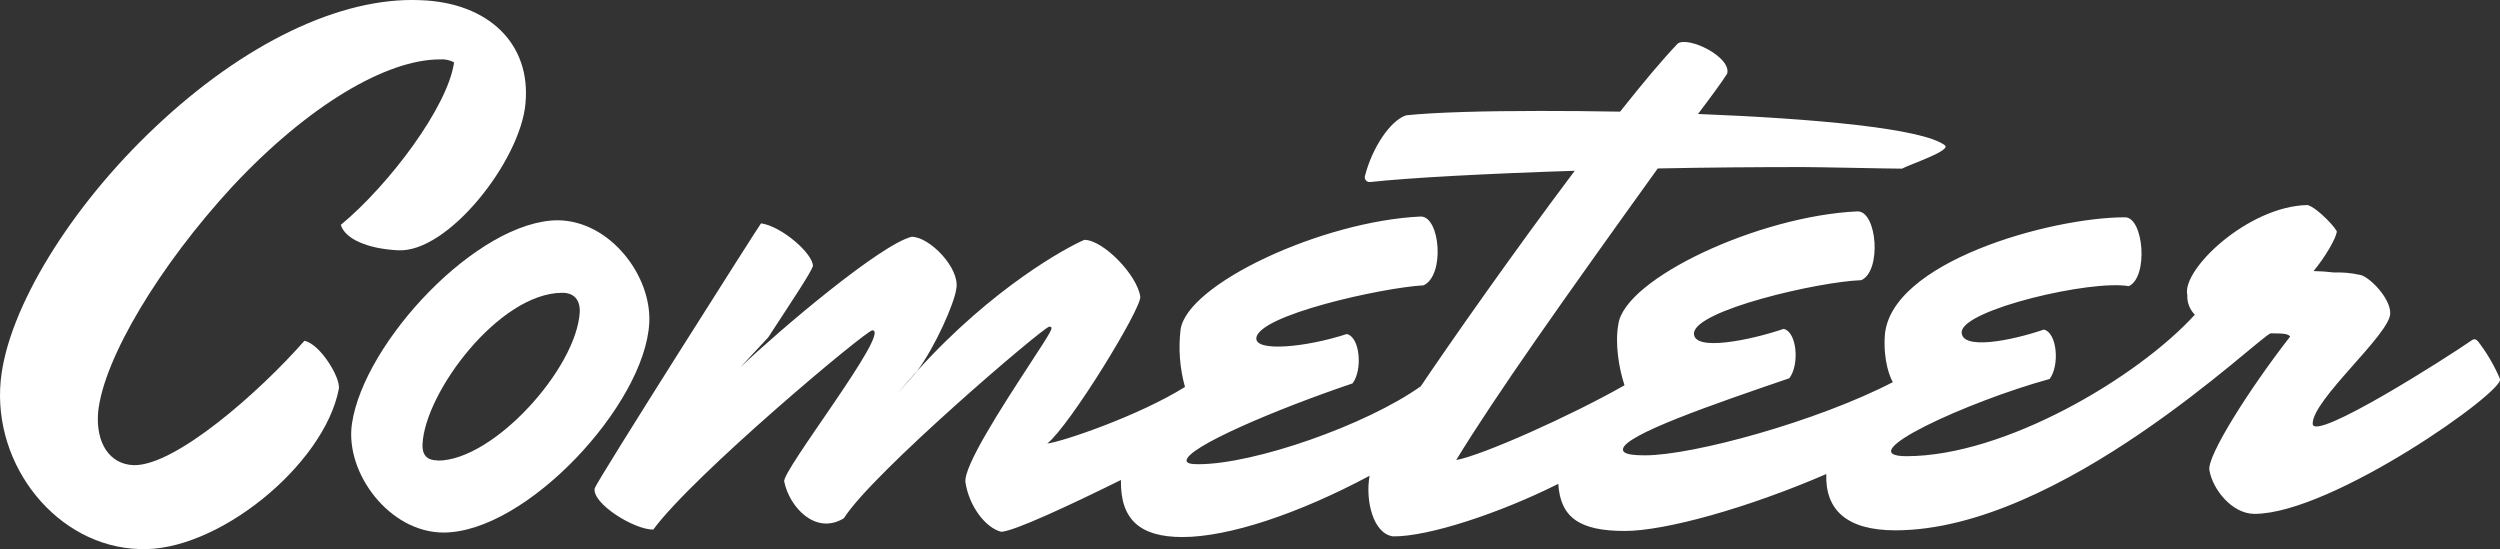 <svg width="437" height="96" viewBox="0 0 437 96" fill="none" xmlns="http://www.w3.org/2000/svg">
<rect x="0" y="0" width="437" height="96" fill="#333333" stroke="none"/>
<g clip-path="url(#clip0_26_1860)">
<path d="M394.084 89.822C390.133 89.822 386.768 85.506 386.214 82.234C385.635 79.873 393.287 67.845 400.327 58.814C399.925 58.414 399.556 58.263 396.915 58.263C394.795 58.919 360.209 92.701 331.313 92.701C322.956 92.701 319.018 89.245 319.235 82.863C305.525 88.799 291.077 92.812 284.004 92.812C276.102 92.812 272.756 90.451 272.388 84.575C262.213 89.691 249.609 93.849 243.491 93.757C239.988 93.265 238.638 87.415 239.402 83.165C226.982 89.809 214.753 93.875 206.693 93.875C199.166 93.875 195.814 90.727 195.939 83.9C186.654 88.49 177.276 92.838 175.037 92.957C172.298 92.301 169.407 88.517 168.761 84.326C168.366 81.571 175.156 71.098 179.739 64.061C183.921 57.634 184.316 57.109 183.394 57.109C182.472 57.109 152.41 82.752 147.511 90.589C142.559 93.619 137.982 88.621 137.086 84.188C136.507 82.476 155.9 57.739 152.489 57.739C151.409 57.739 121.196 83.027 114.189 92.576C110.771 92.576 103.462 87.985 103.949 85.362C104.259 84.195 132.753 39.316 133.03 39.041C136.691 39.559 142.157 44.399 142.098 46.511C141.67 47.822 138.041 53.187 134.287 58.972L129.401 64.218C136.316 57.621 153.945 42.707 159.364 41.389C162.499 41.389 167.813 46.871 167.168 50.426C166.858 52.997 163.447 60.651 160.345 64.808C159.206 66.068 158.067 67.353 156.934 68.743L158.87 66.54C159.398 65.999 159.891 65.425 160.345 64.822C173.621 50.131 186.594 43.179 189.545 41.927C192.837 41.927 198.797 48.078 199.324 51.876C199.508 53.955 187.121 74.252 183.065 77.531C185.798 77.19 199.014 72.692 207.134 67.642C206.23 64.387 205.968 60.988 206.363 57.634C207.437 49.652 231.104 38.634 248.351 37.847C251.762 37.847 252.592 48.163 248.839 49.875C241.595 50.275 219.732 55.122 219.606 59.155C219.514 61.51 228.213 60.742 235.411 58.388C237.749 58.906 238.21 64.664 236.425 67.019C222.84 71.609 207.503 78.168 207.411 80.489C207.411 81.007 208.181 81.145 209.498 81.145C219.211 81.145 238.796 74.318 248.351 67.523C253.534 59.824 264.762 43.809 275.265 29.853C260.047 30.338 246.29 31.073 239.481 31.82C239.347 31.833 239.211 31.814 239.086 31.763C238.961 31.713 238.85 31.633 238.763 31.53C238.675 31.428 238.614 31.306 238.584 31.175C238.555 31.044 238.557 30.907 238.592 30.777C239.823 25.911 242.984 21.078 245.783 20.16C250.669 19.635 259.342 19.392 269.332 19.392C273.724 19.392 278.4 19.425 283.194 19.517C287.145 14.526 290.662 10.335 293.276 7.607C295.153 6.296 302.654 9.962 301.916 12.854C301.178 14.08 299.15 16.835 296.812 19.924C317.102 20.724 336.127 22.435 339.972 25.406C341.105 26.325 333.947 28.686 332.472 29.479C330.101 29.479 318.024 29.204 315.133 29.204C307.448 29.204 298.669 29.263 289.773 29.446C273.112 52.623 261.456 69.091 254.541 80.417C259.092 79.591 274.436 72.764 283.965 67.347C282.977 64.376 282.272 60.027 282.885 56.689C283.965 48.701 307.481 37.71 324.721 36.949C328.139 36.949 328.936 47.442 325.34 48.977C317.958 49.219 296.259 54.223 296.108 58.257C295.983 61.536 306.032 59.45 311.781 57.489C314.119 58.008 314.58 63.766 312.769 66.12C299.335 70.711 283.793 76.069 283.688 78.548C283.655 79.348 285.097 79.591 287.593 79.591C295.891 79.591 317.589 73.688 330.872 66.796C330.351 65.936 329.212 63.09 329.456 58.808C330.193 45.822 358.431 37.985 371.45 37.985C374.743 37.985 375.566 48.478 372.109 50.02C365.556 48.852 343.18 54.092 342.903 58.008C342.778 61.287 351.543 59.568 357.259 57.614C359.597 58.132 360.058 63.884 358.273 66.245C343.917 70.18 323.108 79.742 333.249 79.742C350.463 79.742 373.669 65.969 383.659 55.01C383.213 54.561 382.865 54.024 382.638 53.434C382.411 52.843 382.31 52.212 382.342 51.58C381.295 47.14 392.977 36.031 403.362 35.84C405.206 36.365 408.743 40.313 408.466 40.556C408.282 41.749 406.49 44.871 404.41 47.383C405.592 47.404 406.772 47.485 407.946 47.626C409.443 47.575 410.94 47.71 412.404 48.026C413.971 48.15 417.903 52.066 417.811 54.82C417.692 58.499 404.166 69.904 404.258 74.082C404.41 77.361 428.077 62.277 431.982 59.536C432.535 59.142 432.786 59.293 433.154 59.66C434.705 61.677 435.995 63.881 436.994 66.219C438.106 68.212 407.63 89.822 394.084 89.822Z" fill="white"></path>
<path d="M97.568 38.504C83.522 38.504 63.575 59.838 61.514 74.109C60.282 82.635 68.059 93.088 77.529 93.088C91.977 93.088 112.754 70.705 113.491 56.441C113.926 48.191 106.636 38.635 97.568 38.504ZM76.495 80.477C74.803 80.477 73.755 79.71 73.861 77.598C74.296 68.567 87.269 51.181 98.299 51.181C100.274 51.181 101.433 52.342 101.341 54.578C100.755 64.416 86.268 80.516 76.515 80.516L76.495 80.477Z" fill="white"></path>
<path d="M91.852 18.095C90.989 28.043 78.326 44.269 69.534 43.751C64.266 43.475 60.315 41.783 59.577 39.31C68.092 32.241 78.293 18.619 79.373 10.9C78.61 10.492 77.746 10.313 76.883 10.382C67.664 10.382 54.013 18.252 40.612 32.608C27.915 46.374 18.136 62.605 17.155 72.004C16.694 77.519 19.216 81.185 23.398 81.31C30.642 81.434 45.281 68.606 53.209 59.576C55.949 60.1 59.544 66.009 59.235 67.964C56.634 81.434 37.721 96.617 24.366 95.974C10.023 95.561 -1.317 81.434 0.125 66.527C1.357 53.942 12.361 36.156 27.053 22.292C42.548 7.628 59.511 -0.61 73.564 0.033C85.365 0.466 92.853 7.628 91.852 18.095Z" fill="white"></path>
<path d="M160.372 64.809C159.917 65.412 159.424 65.986 158.897 66.527L156.96 68.73C158.093 67.36 159.232 66.048 160.372 64.809Z" fill="white"></path>
</g>
<defs>
<clipPath id="clip0_26_1860">
<rect width="437" height="96" fill="white"></rect>
</clipPath>
</defs>
</svg>
